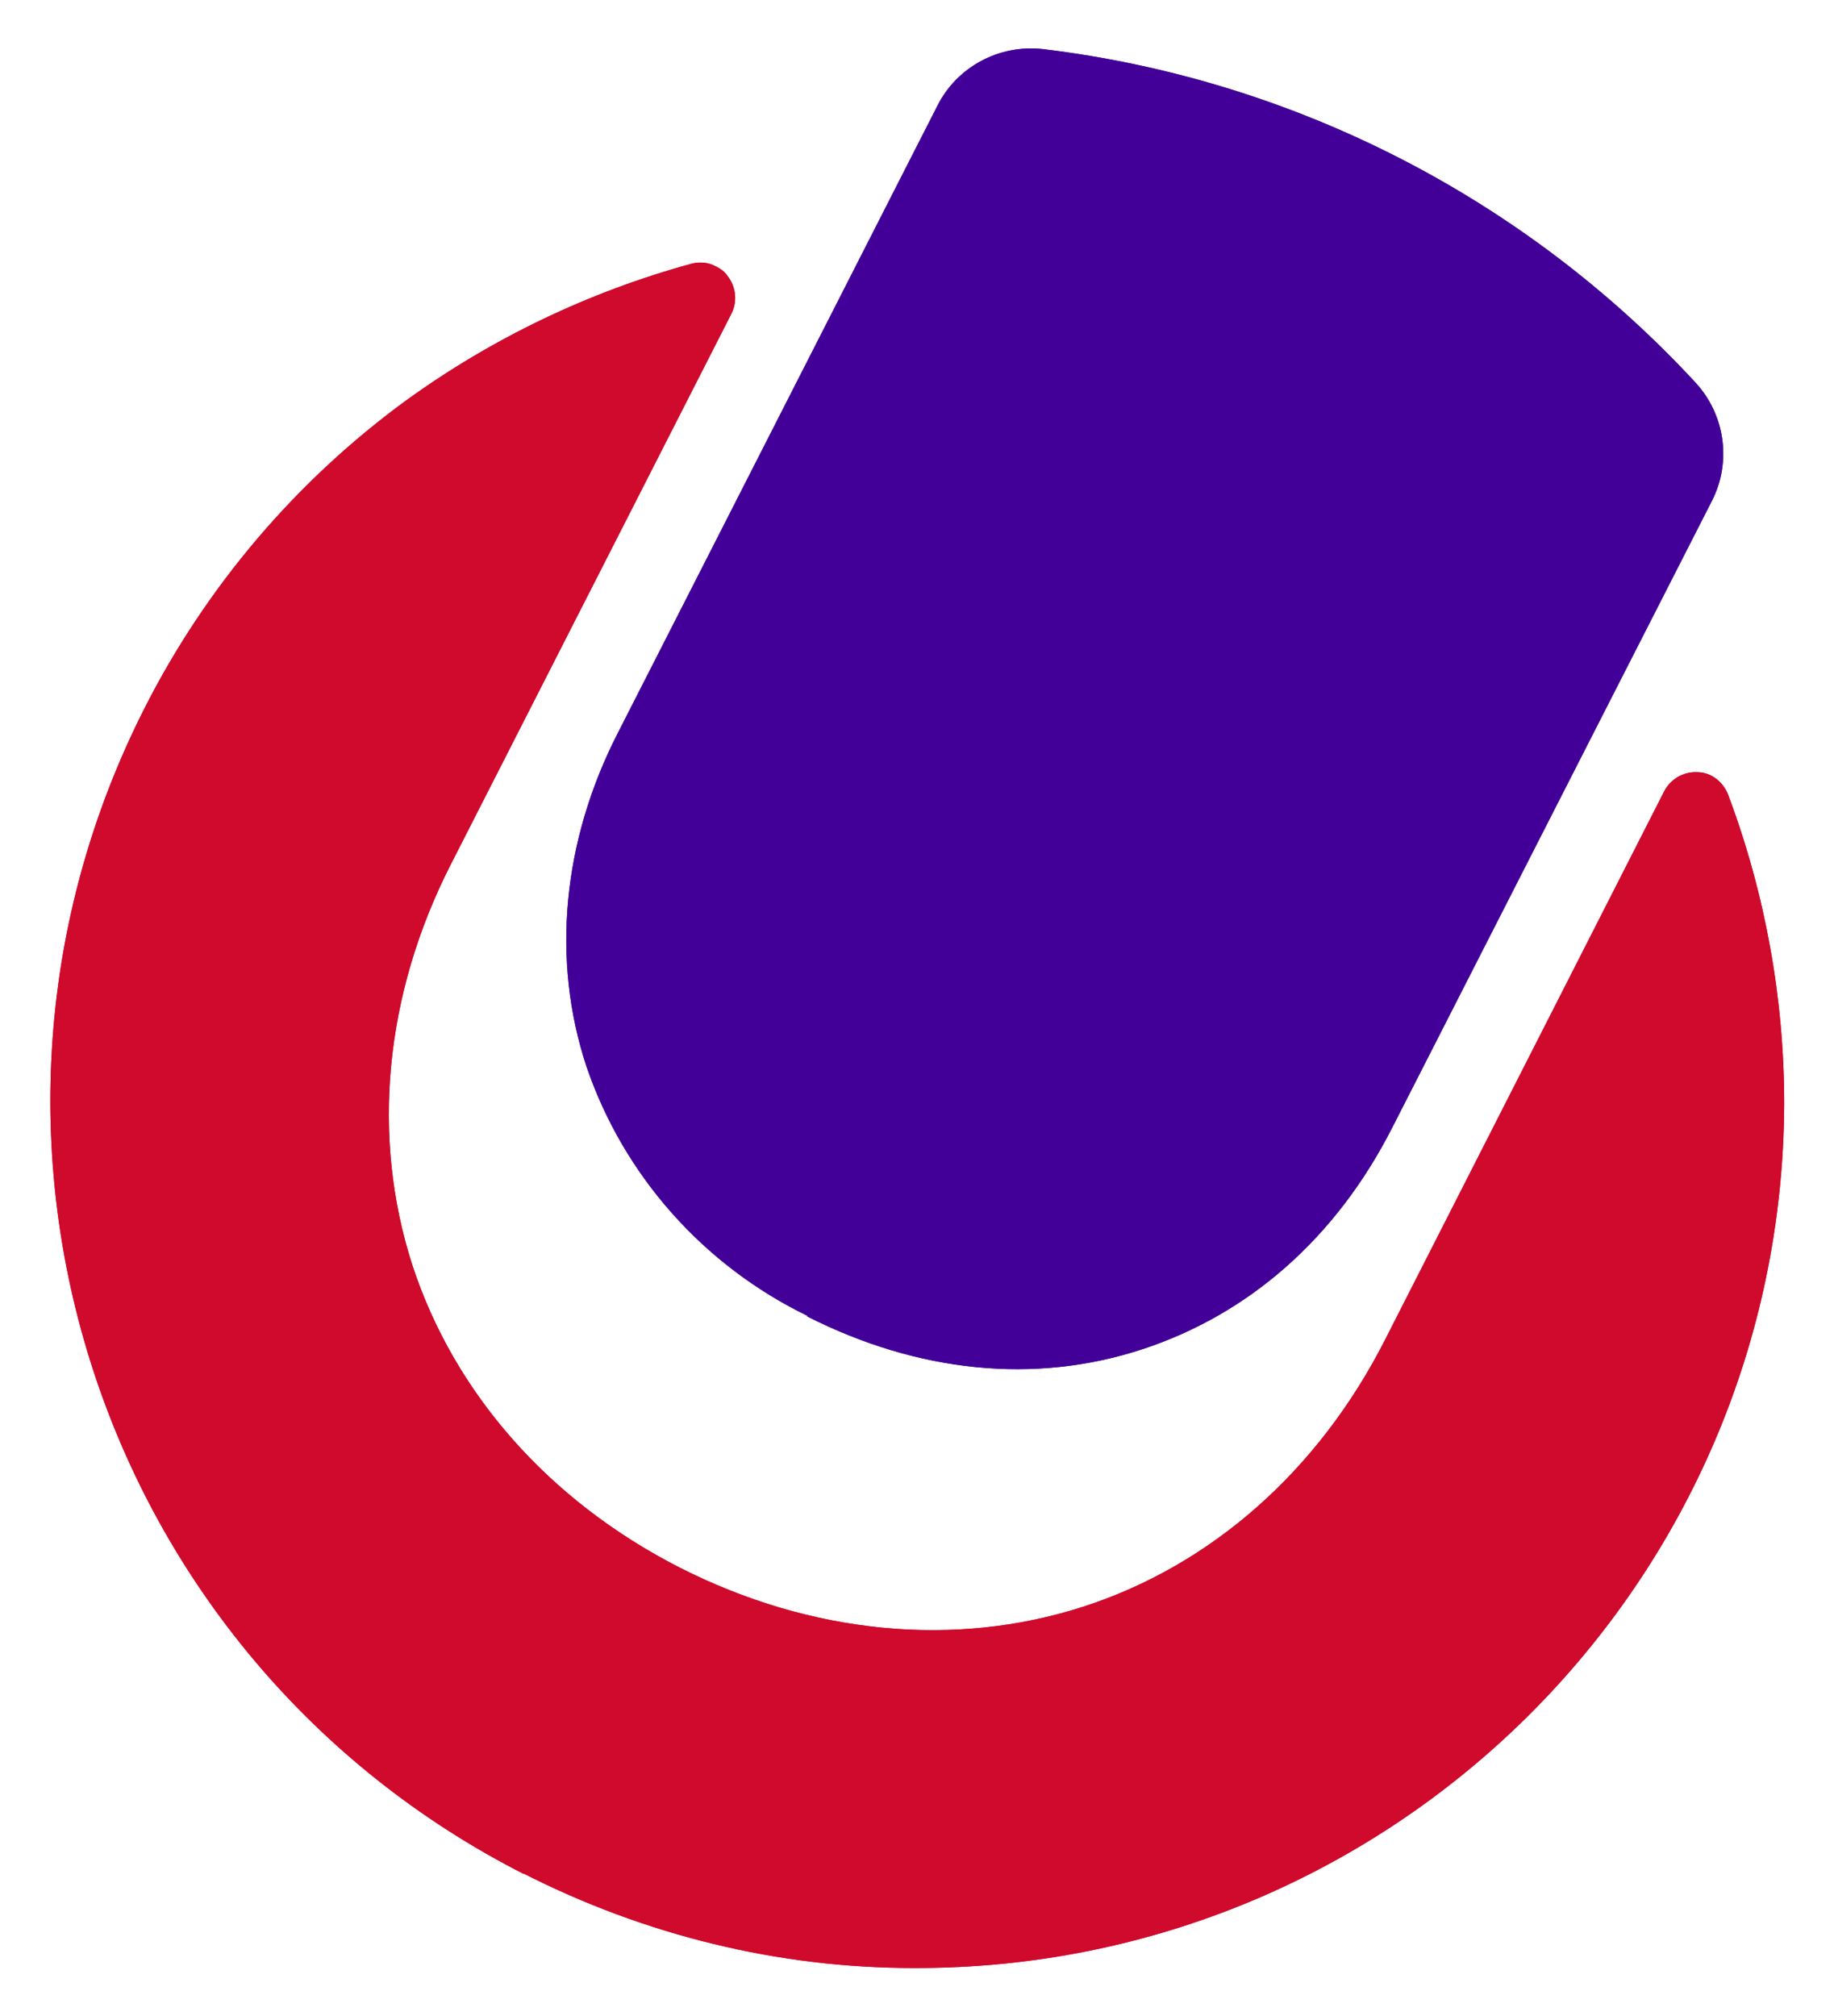 <svg xmlns="http://www.w3.org/2000/svg" id="Calque_1" viewBox="0 0 261.5 287.4"><defs><style>      .st0 {        fill: #430098;      }      .st1 {        fill: #d51130;      }      .st2 {        fill: #402883;      }      .st3 {        fill: #cf0a2c;      }    </style></defs><g id="Groupe_271"><g id="Groupe_270"><path id="Trac&#xE9;_1185" class="st1" d="M74.7,267.2C13.8,236.2-10.3,161.7,20.7,100.8c8.8-17.3,21.6-32.3,37.2-43.7,12.3-8.9,26.1-15.5,40.7-19.5,1.2-.3,2.4-.2,3.5.4.6.3,1.2.7,1.6,1.3,1.2,1.5,1.5,3.6.6,5.4l-40,78.5c-9.5,18.6-11.4,38.9-5.5,57.2,6,18.3,19.5,33.6,38.1,43.1,18.7,9.5,39.2,11.5,57.5,5.6s33.6-19.4,43.1-38.1l39.8-78.2c.9-1.7,2.7-2.8,4.7-2.7,2,0,3.7,1.4,4.4,3.2,5.3,14.1,8,29.1,8,44.1-.3,68.3-55.8,123.4-124.1,123.2-19.4,0-38.4-4.7-55.7-13.5"></path><path id="Trac&#xE9;_1186" class="st3" d="M74.7,267.2C13.8,236.2-10.3,161.7,20.7,100.8c8.8-17.3,21.6-32.3,37.2-43.7,12.3-8.9,26.1-15.5,40.7-19.5,1.2-.3,2.4-.2,3.5.4.6.3,1.2.7,1.6,1.3,1.2,1.5,1.5,3.6.6,5.4l-40,78.5c-9.5,18.6-11.4,38.9-5.5,57.2,6,18.3,19.5,33.6,38.1,43.1,18.7,9.5,39.2,11.5,57.5,5.6s33.6-19.4,43.1-38.1l39.8-78.2c.9-1.7,2.7-2.8,4.7-2.7,2,0,3.7,1.4,4.4,3.2,5.3,14.1,8,29.1,8,44.1-.3,68.3-55.8,123.4-124.1,123.2-19.4,0-38.4-4.7-55.7-13.5"></path><path id="Trac&#xE9;_1187" class="st2" d="M115.1,187.6c-14.8-7.2-26.2-20-31.5-35.6-5-15.2-3.4-32.1,4.5-47.5L133.7,15c2.8-5.5,8.8-8.7,15-8,35.7,4.3,68.7,21.2,93.1,47.6,4.2,4.6,5.1,11.3,2.3,16.8l-45.6,89.4c-8,15.7-20.4,26.6-35.7,31.6s-31.9,3.3-47.7-4.7"></path><path id="Trac&#xE9;_1188" class="st0" d="M115.1,187.6c-14.8-7.2-26.2-20-31.5-35.6-5-15.2-3.4-32.1,4.5-47.5L133.7,15c2.8-5.5,8.8-8.7,15-8,35.7,4.3,68.7,21.2,93.1,47.6,4.2,4.6,5.1,11.3,2.3,16.8l-45.6,89.4c-8,15.7-20.4,26.6-35.7,31.6s-31.9,3.3-47.7-4.7"></path></g></g></svg>